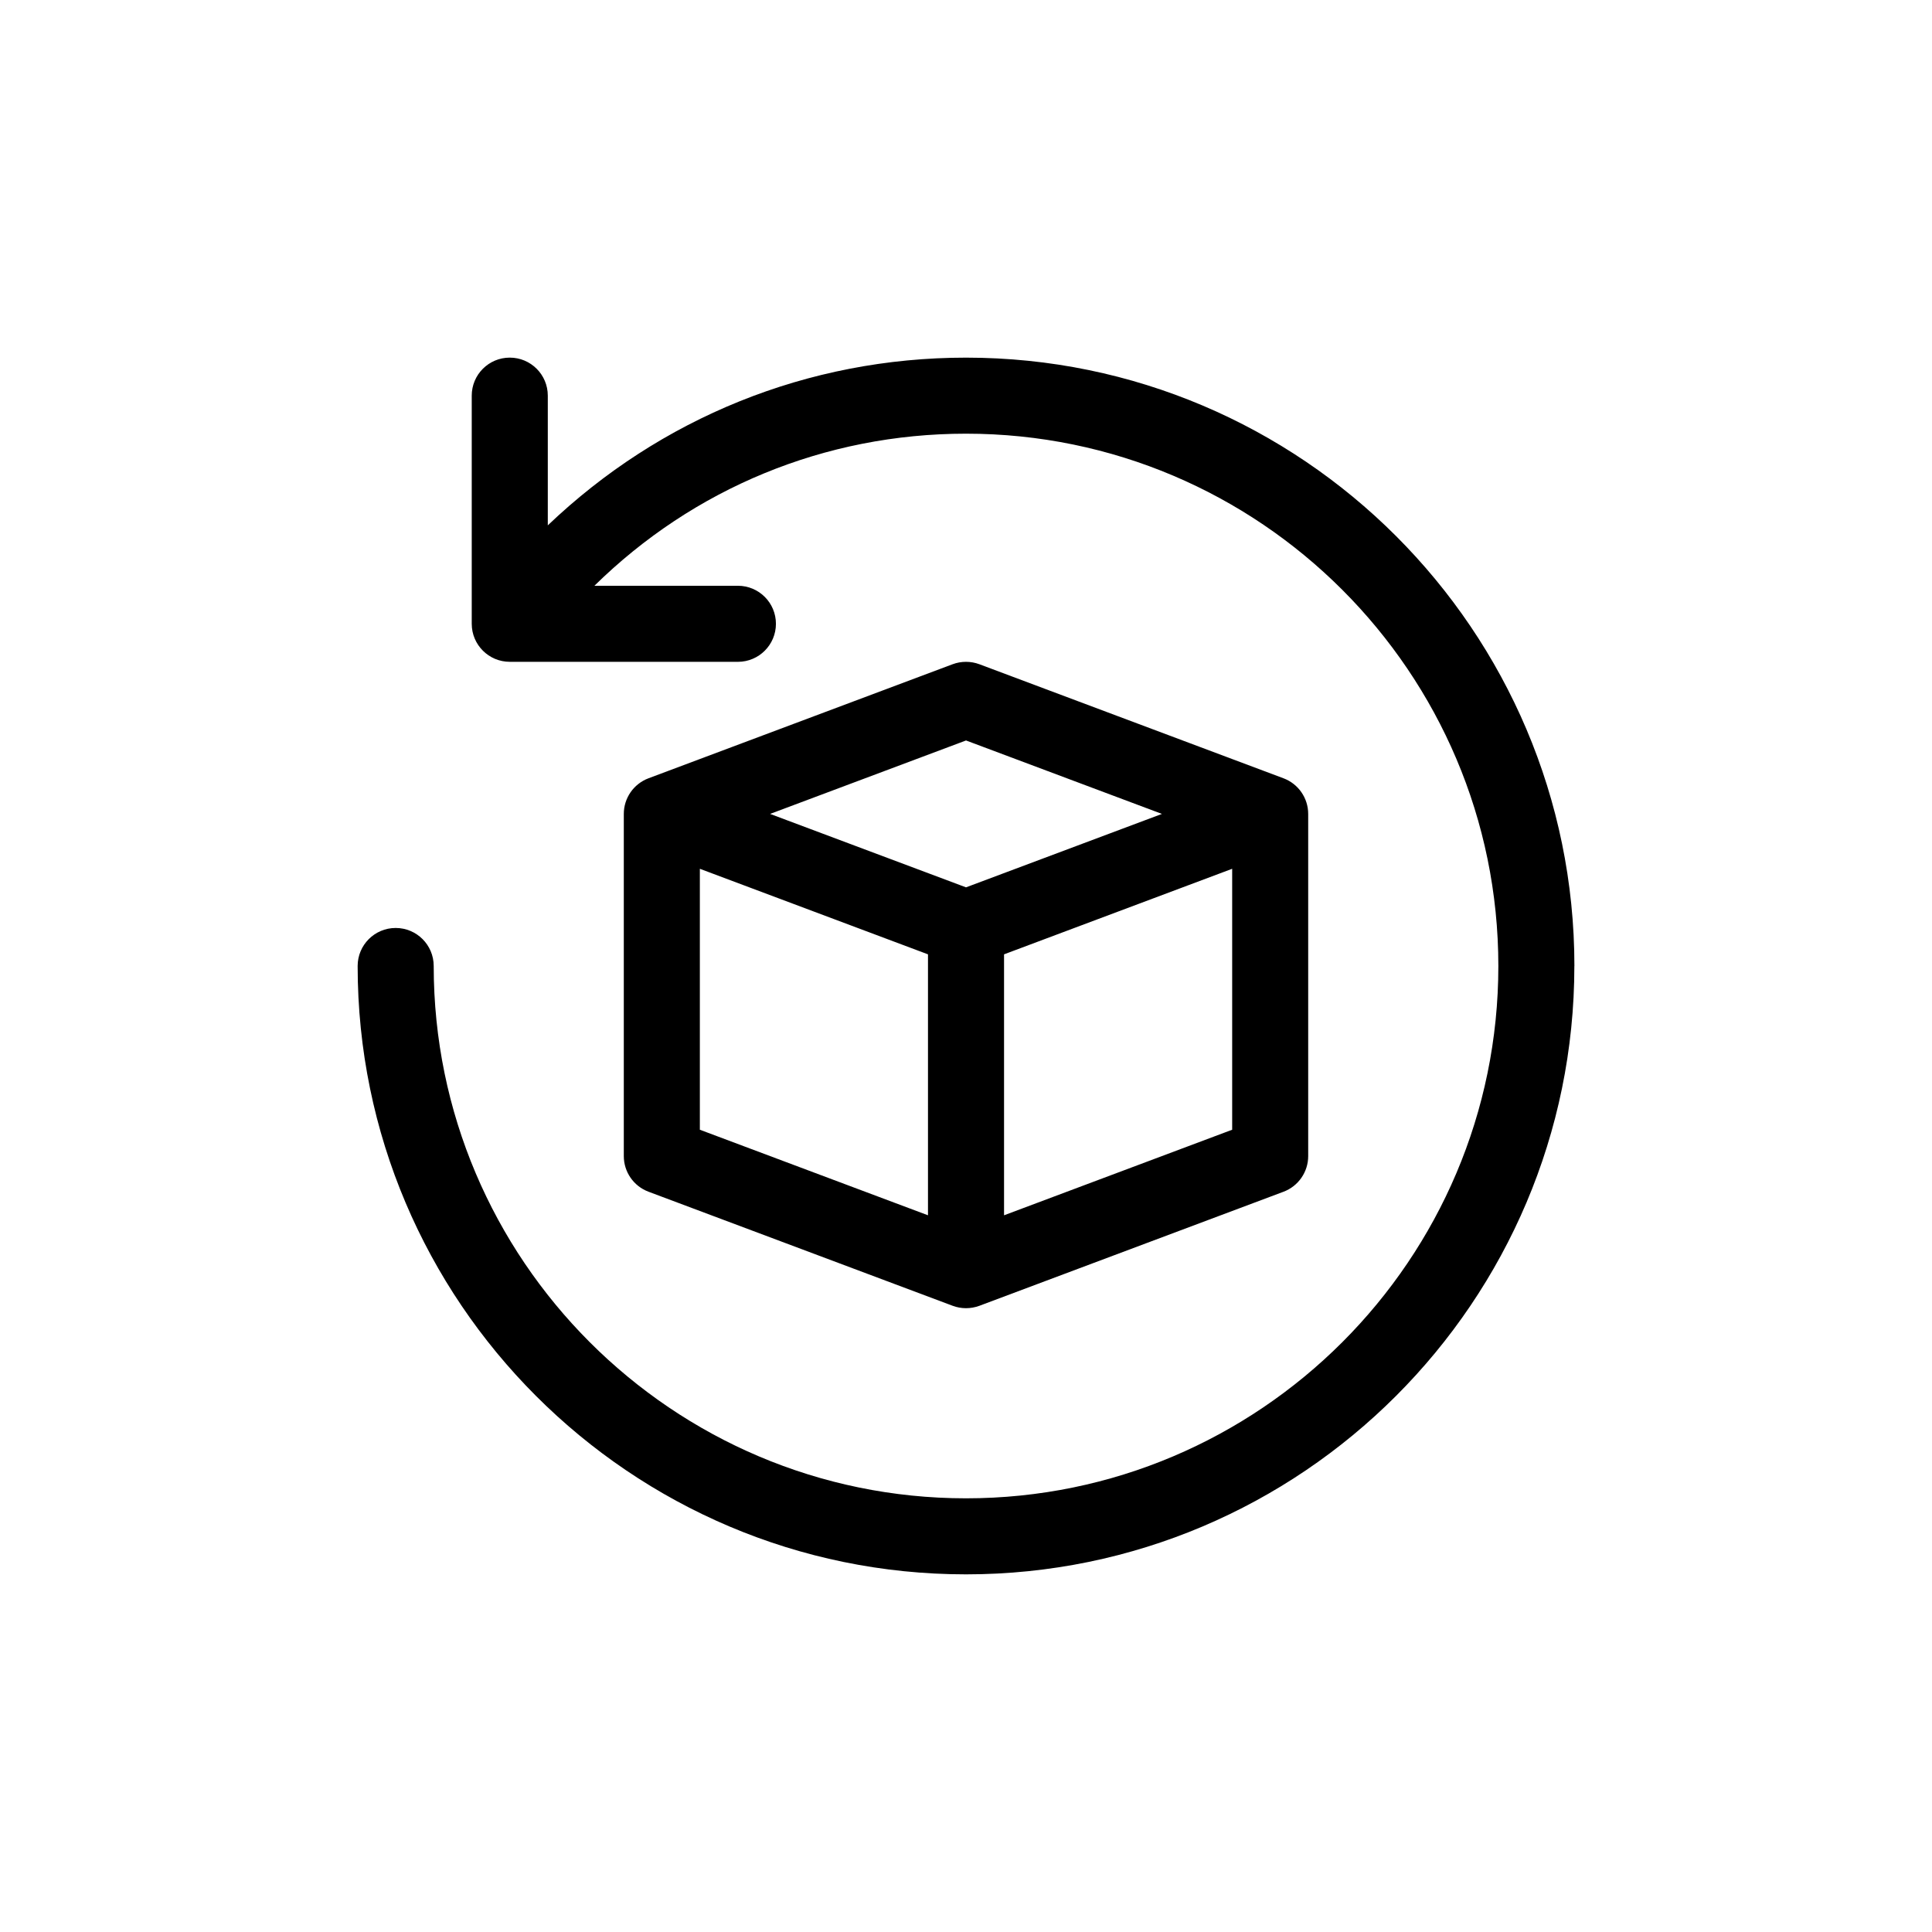 <?xml version="1.0" encoding="UTF-8"?>
<!-- Uploaded to: ICON Repo, www.iconrepo.com, Generator: ICON Repo Mixer Tools -->
<svg fill="#000000" width="800px" height="800px" version="1.1" viewBox="144 144 512 512" xmlns="http://www.w3.org/2000/svg">
 <path d="m561.22 400c0 88.898-72.32 161.22-161.22 161.22s-161.22-72.324-161.22-161.22c0-5.566 4.508-10.078 10.078-10.078 5.566 0 10.078 4.508 10.078 10.078 0 77.781 63.285 141.07 141.07 141.07s141.07-63.285 141.07-141.07c-0.004-77.785-63.289-141.07-141.07-141.07-37.492 0-72.301 14.57-98.484 40.305h38.027c5.566 0 10.078 4.508 10.078 10.078 0 5.566-4.508 10.078-10.078 10.078l-60.457-0.004c-5.566 0-10.078-4.508-10.078-10.078v-60.457c0-5.566 4.508-10.078 10.078-10.078 5.566 0 10.078 4.508 10.078 10.078v34.371c29.727-28.371 68.785-44.445 110.84-44.445 88.895 0 161.22 72.32 161.22 161.22zm-70.535-40.305v90.688c0 4.203-2.609 7.961-6.535 9.438l-80.609 30.23c-1.137 0.418-2.34 0.633-3.539 0.633s-2.402-0.215-3.543-0.641l-80.609-30.23c-3.926-1.473-6.535-5.231-6.535-9.434v-90.684c0-4.203 2.609-7.961 6.535-9.438l80.609-30.23c2.281-0.848 4.801-0.848 7.082 0l80.609 30.23c3.926 1.477 6.535 5.234 6.535 9.438zm-142.6 0 51.918 19.461 51.918-19.461-51.918-19.465zm-18.617 83.695 60.457 22.672v-69.152l-60.457-22.672zm141.07 0v-69.152l-60.457 22.672v69.156z"/>
</svg>